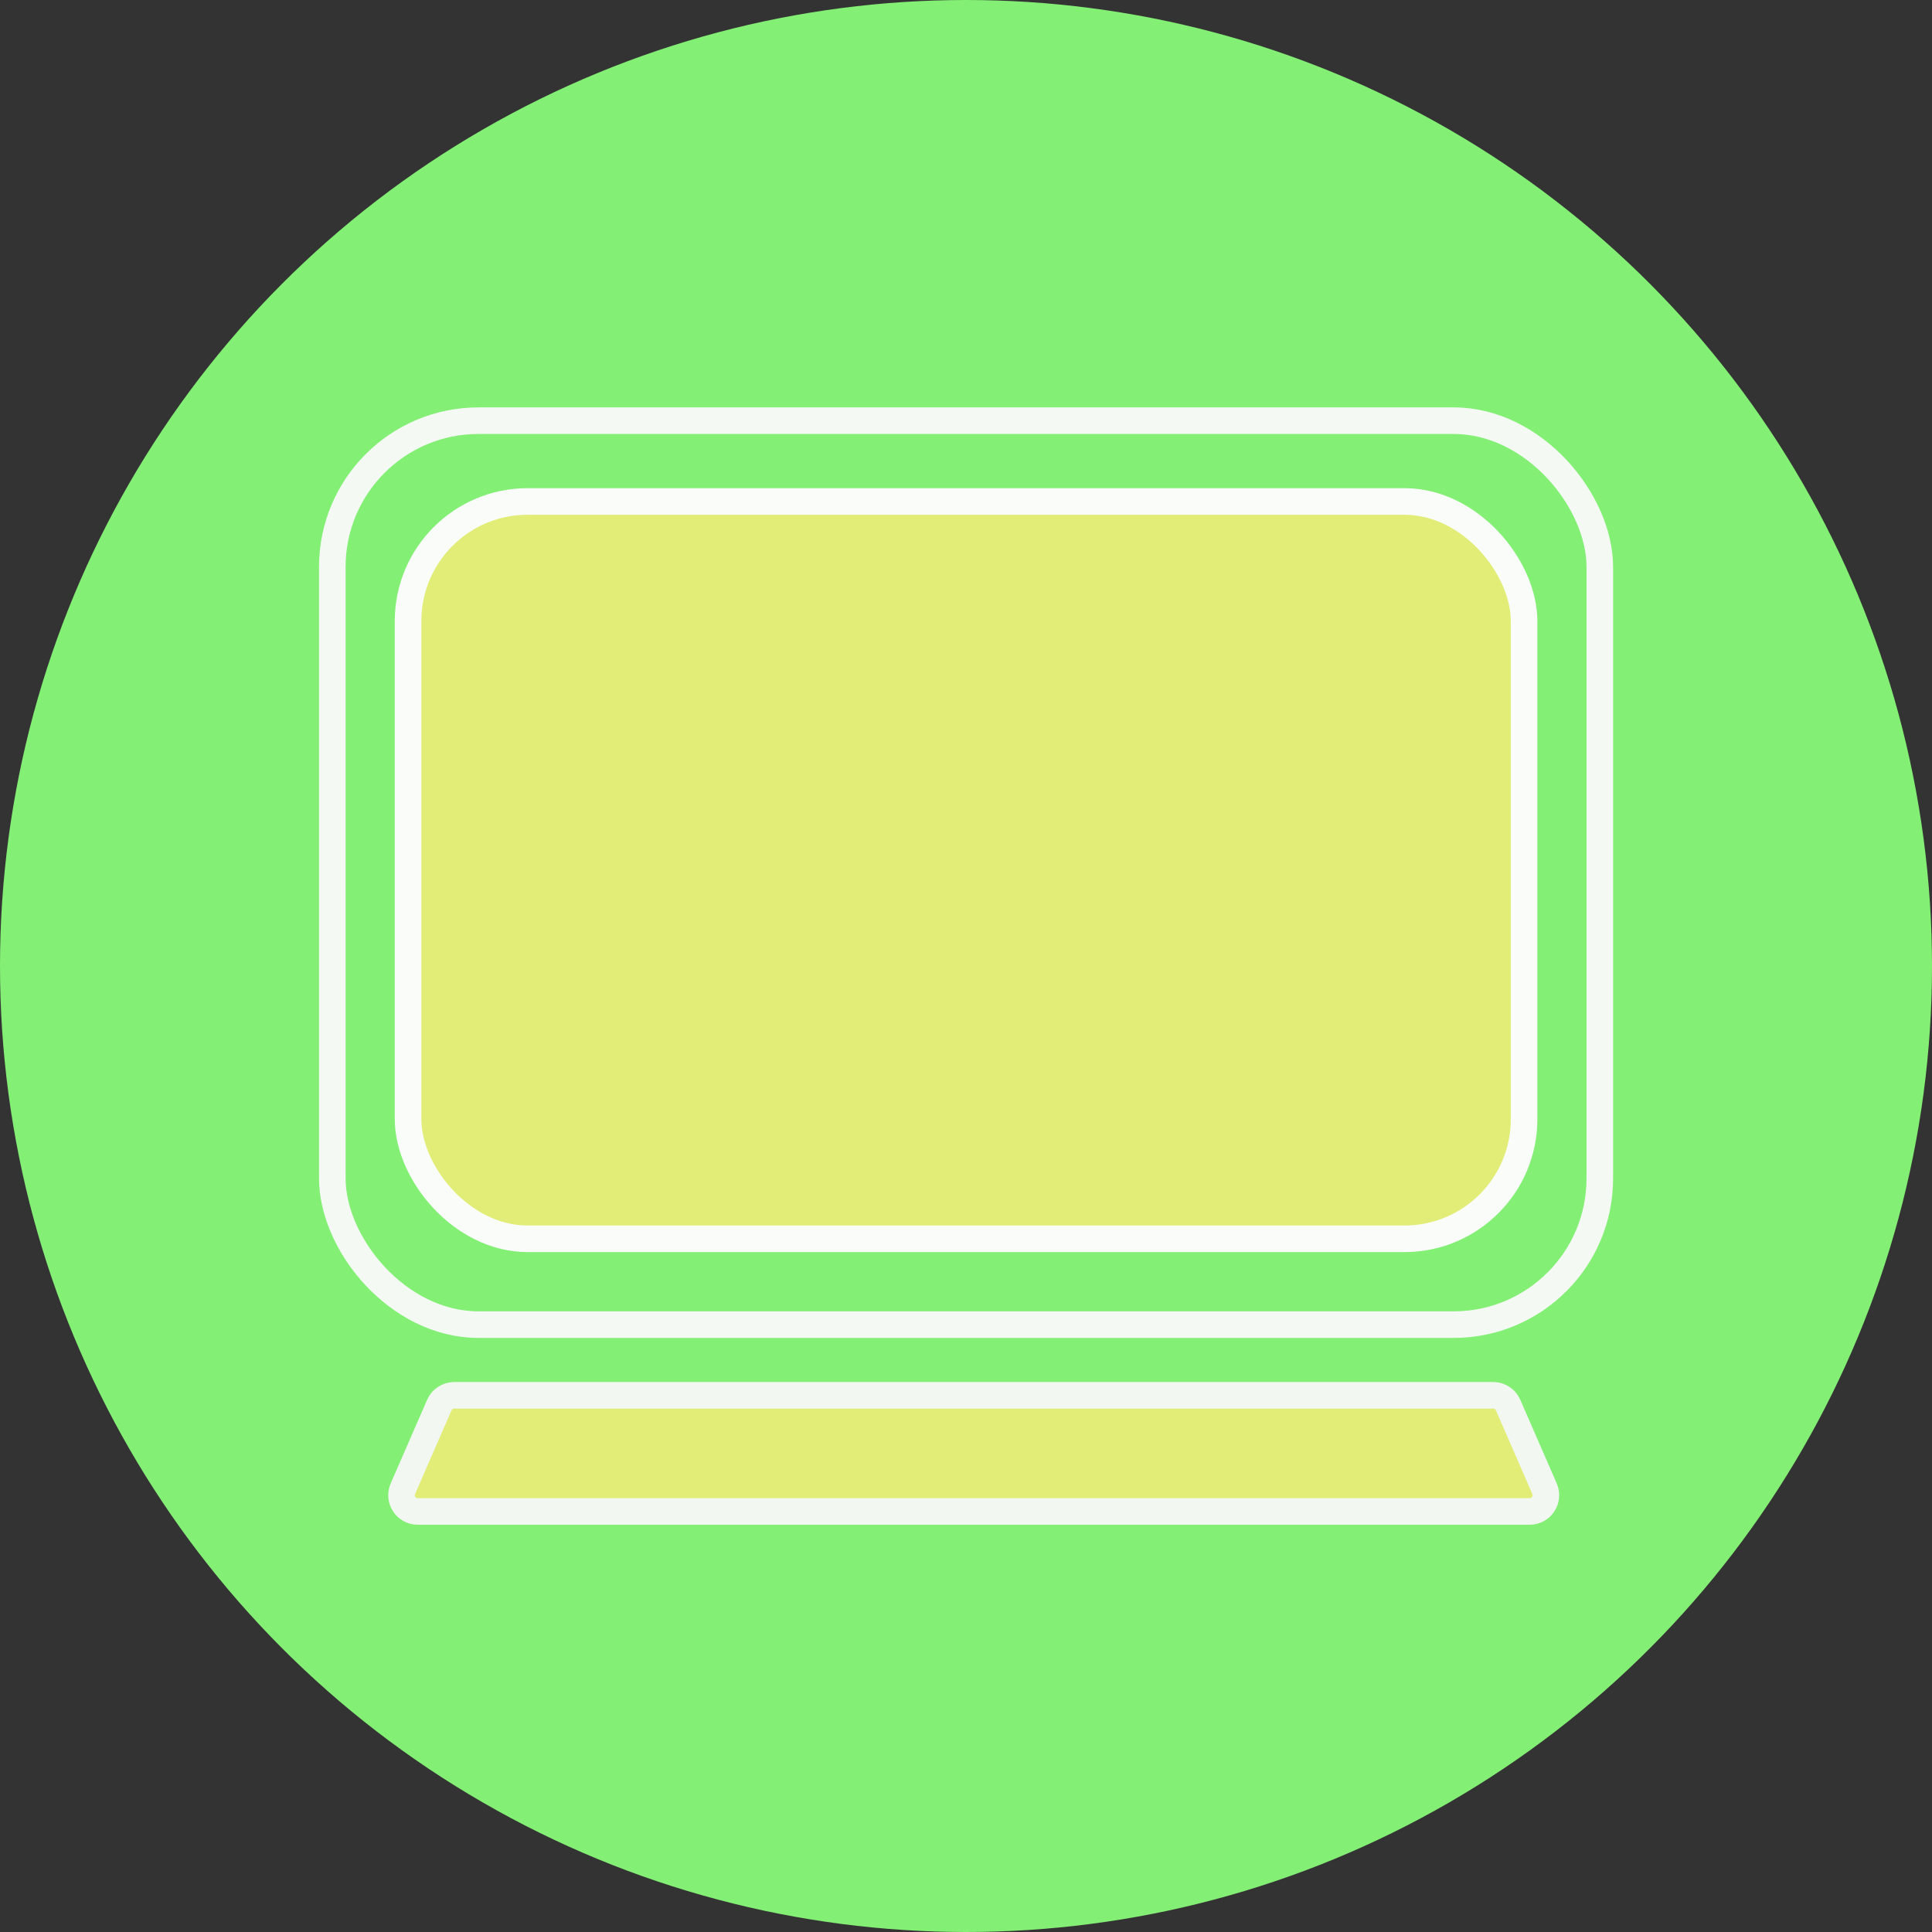 <?xml version="1.0" encoding="UTF-8"?>
<svg id="_レイヤー_2" data-name="レイヤー 2" xmlns="http://www.w3.org/2000/svg" viewBox="0 0 145.4 145.4">
  <rect x="0" y="0" width="145.4" height="145.4" fill="#333333" stroke="none"/>
  <defs>
    <style>
      .cls-1 {
        stroke: #f4f9f4;
      }

      .cls-1, .cls-2, .cls-3 {
        fill: none;
        stroke-miterlimit: 10;
        stroke-width: 2px;
      }

      .cls-2 {
        stroke: #f2f7f2;
      }

      .cls-4 {
        fill: #84ef75;
      }

      .cls-3 {
        stroke: #fafcfa;
      }

      .cls-5 {
        fill: #e2ed77;
      }
    </style>
  </defs>
  <g id="_レイヤー_5" data-name="レイヤー 5">
    <g>
      <circle class="cls-4" cx="72.7" cy="72.7" r="72.7"/>
      <g>
        <path class="cls-5" d="m115.11,113.75H31.44c-.88,0-1.47-.9-1.12-1.71l2.74-6.29c.19-.45.64-.74,1.12-.74h78.2c.49,0,.93.29,1.12.74l2.74,6.29c.35.81-.24,1.71-1.12,1.71Z"/>
        <path class="cls-2" d="m115.11,113.75H31.44c-.88,0-1.47-.9-1.12-1.71l2.74-6.29c.19-.45.64-.74,1.12-.74h78.2c.49,0,.93.29,1.12.74l2.74,6.29c.35.81-.24,1.71-1.12,1.71Z"/>
      </g>
      <g>
        <rect class="cls-4" x="25.01" y="31.66" width="95.39" height="68.03" rx="11" ry="11"/>
        <rect class="cls-1" x="25.01" y="31.66" width="95.39" height="68.03" rx="11" ry="11"/>
      </g>
      <g>
        <rect class="cls-5" x="30.71" y="37.74" width="83.99" height="55.49" rx="9" ry="9"/>
        <rect class="cls-3" x="30.71" y="37.74" width="83.99" height="55.49" rx="9" ry="9"/>
      </g>
    </g>
  </g>
</svg>